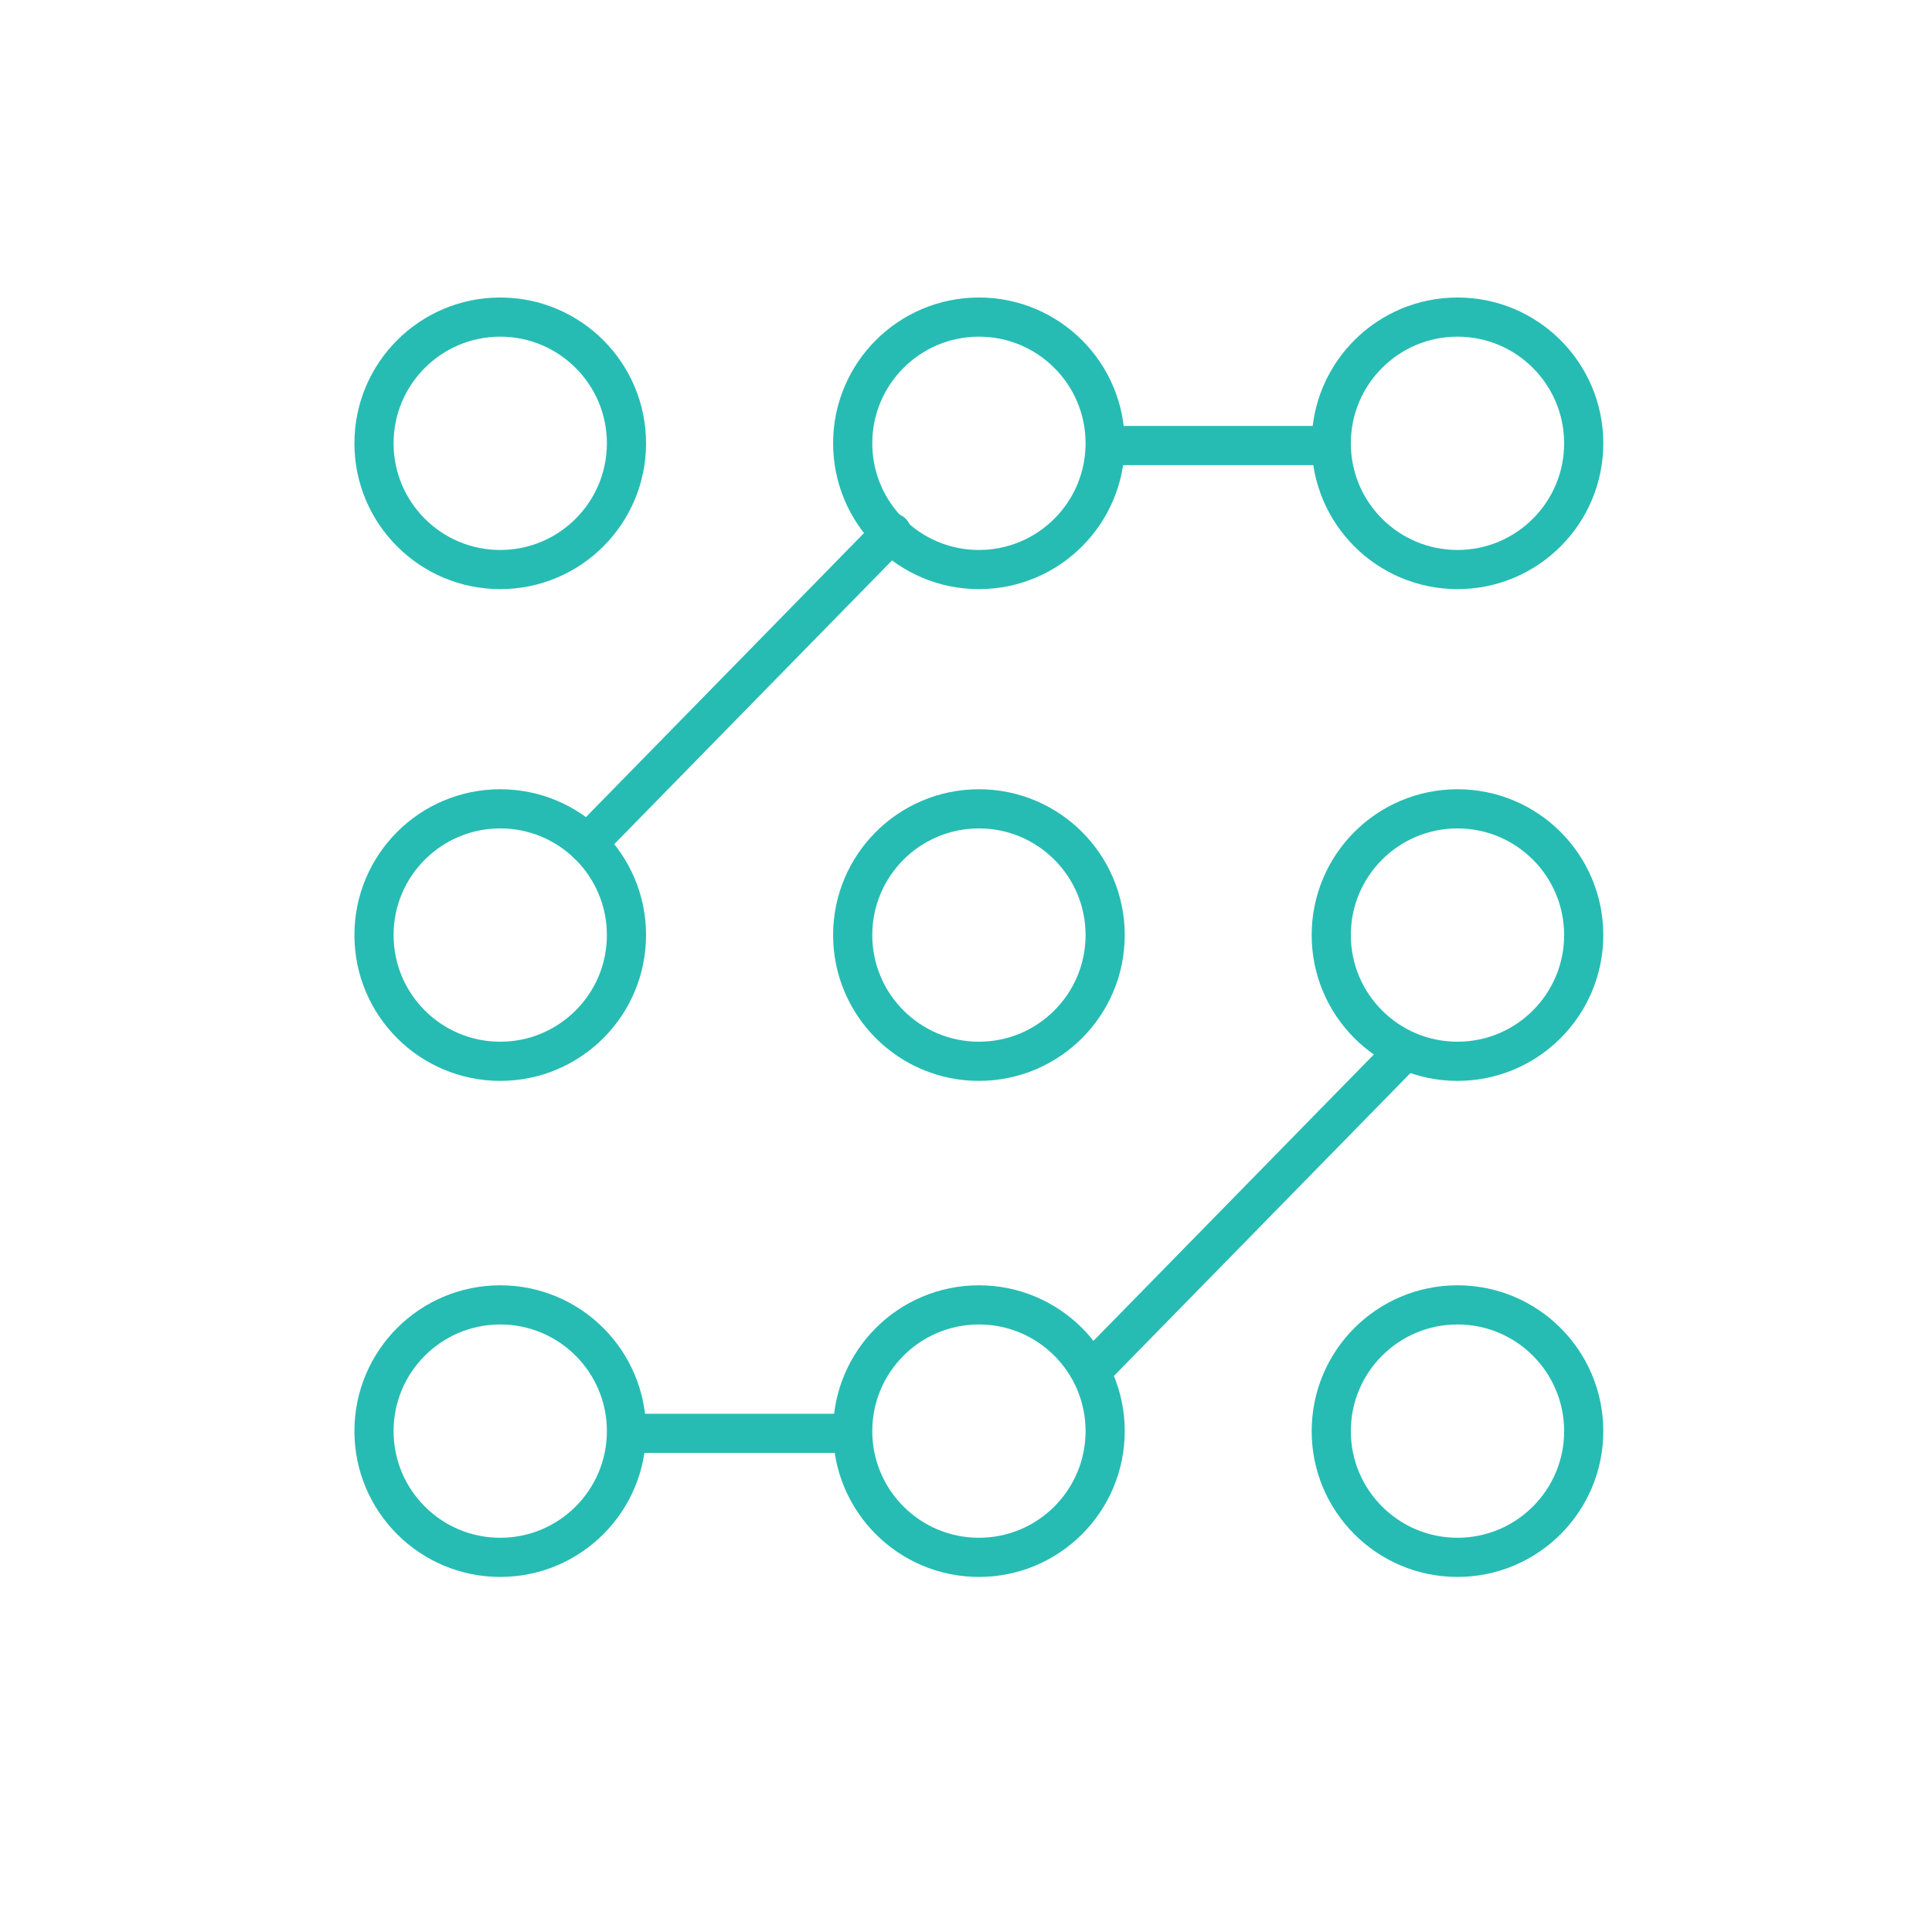 <?xml version="1.0" encoding="UTF-8"?><svg xmlns="http://www.w3.org/2000/svg" viewBox="0 0 148 148"><defs><style>.cls-1{fill:#fff;}.cls-2{fill:none;stroke:#26bcb3;stroke-linecap:round;stroke-linejoin:round;stroke-width:3px;}</style></defs><title>Asset 14</title><g id="Layer_2" data-name="Layer 2"><g id="Layer_1-2" data-name="Layer 1"><rect class="cls-1" width="148" height="148"/><circle class="cls-2" cx="38.32" cy="33.96" r="9.67"/><circle class="cls-2" cx="38.32" cy="71.63" r="9.67"/><circle class="cls-2" cx="38.32" cy="109.63" r="9.67"/><circle class="cls-2" cx="74.99" cy="33.96" r="9.67"/><circle class="cls-2" cx="74.99" cy="71.63" r="9.67"/><circle class="cls-2" cx="74.99" cy="109.63" r="9.67"/><circle class="cls-2" cx="111.65" cy="33.96" r="9.67"/><circle class="cls-2" cx="111.65" cy="71.63" r="9.67"/><circle class="cls-2" cx="111.65" cy="109.63" r="9.67"/><line class="cls-2" x1="48.99" y1="109.8" x2="64.32" y2="109.8"/><line class="cls-2" x1="85.82" y1="34.13" x2="101.15" y2="34.13"/><line class="cls-2" x1="68.32" y1="40.8" x2="44.99" y2="64.63"/><line class="cls-2" x1="107.32" y1="80.8" x2="83.99" y2="104.63"/></g></g></svg>